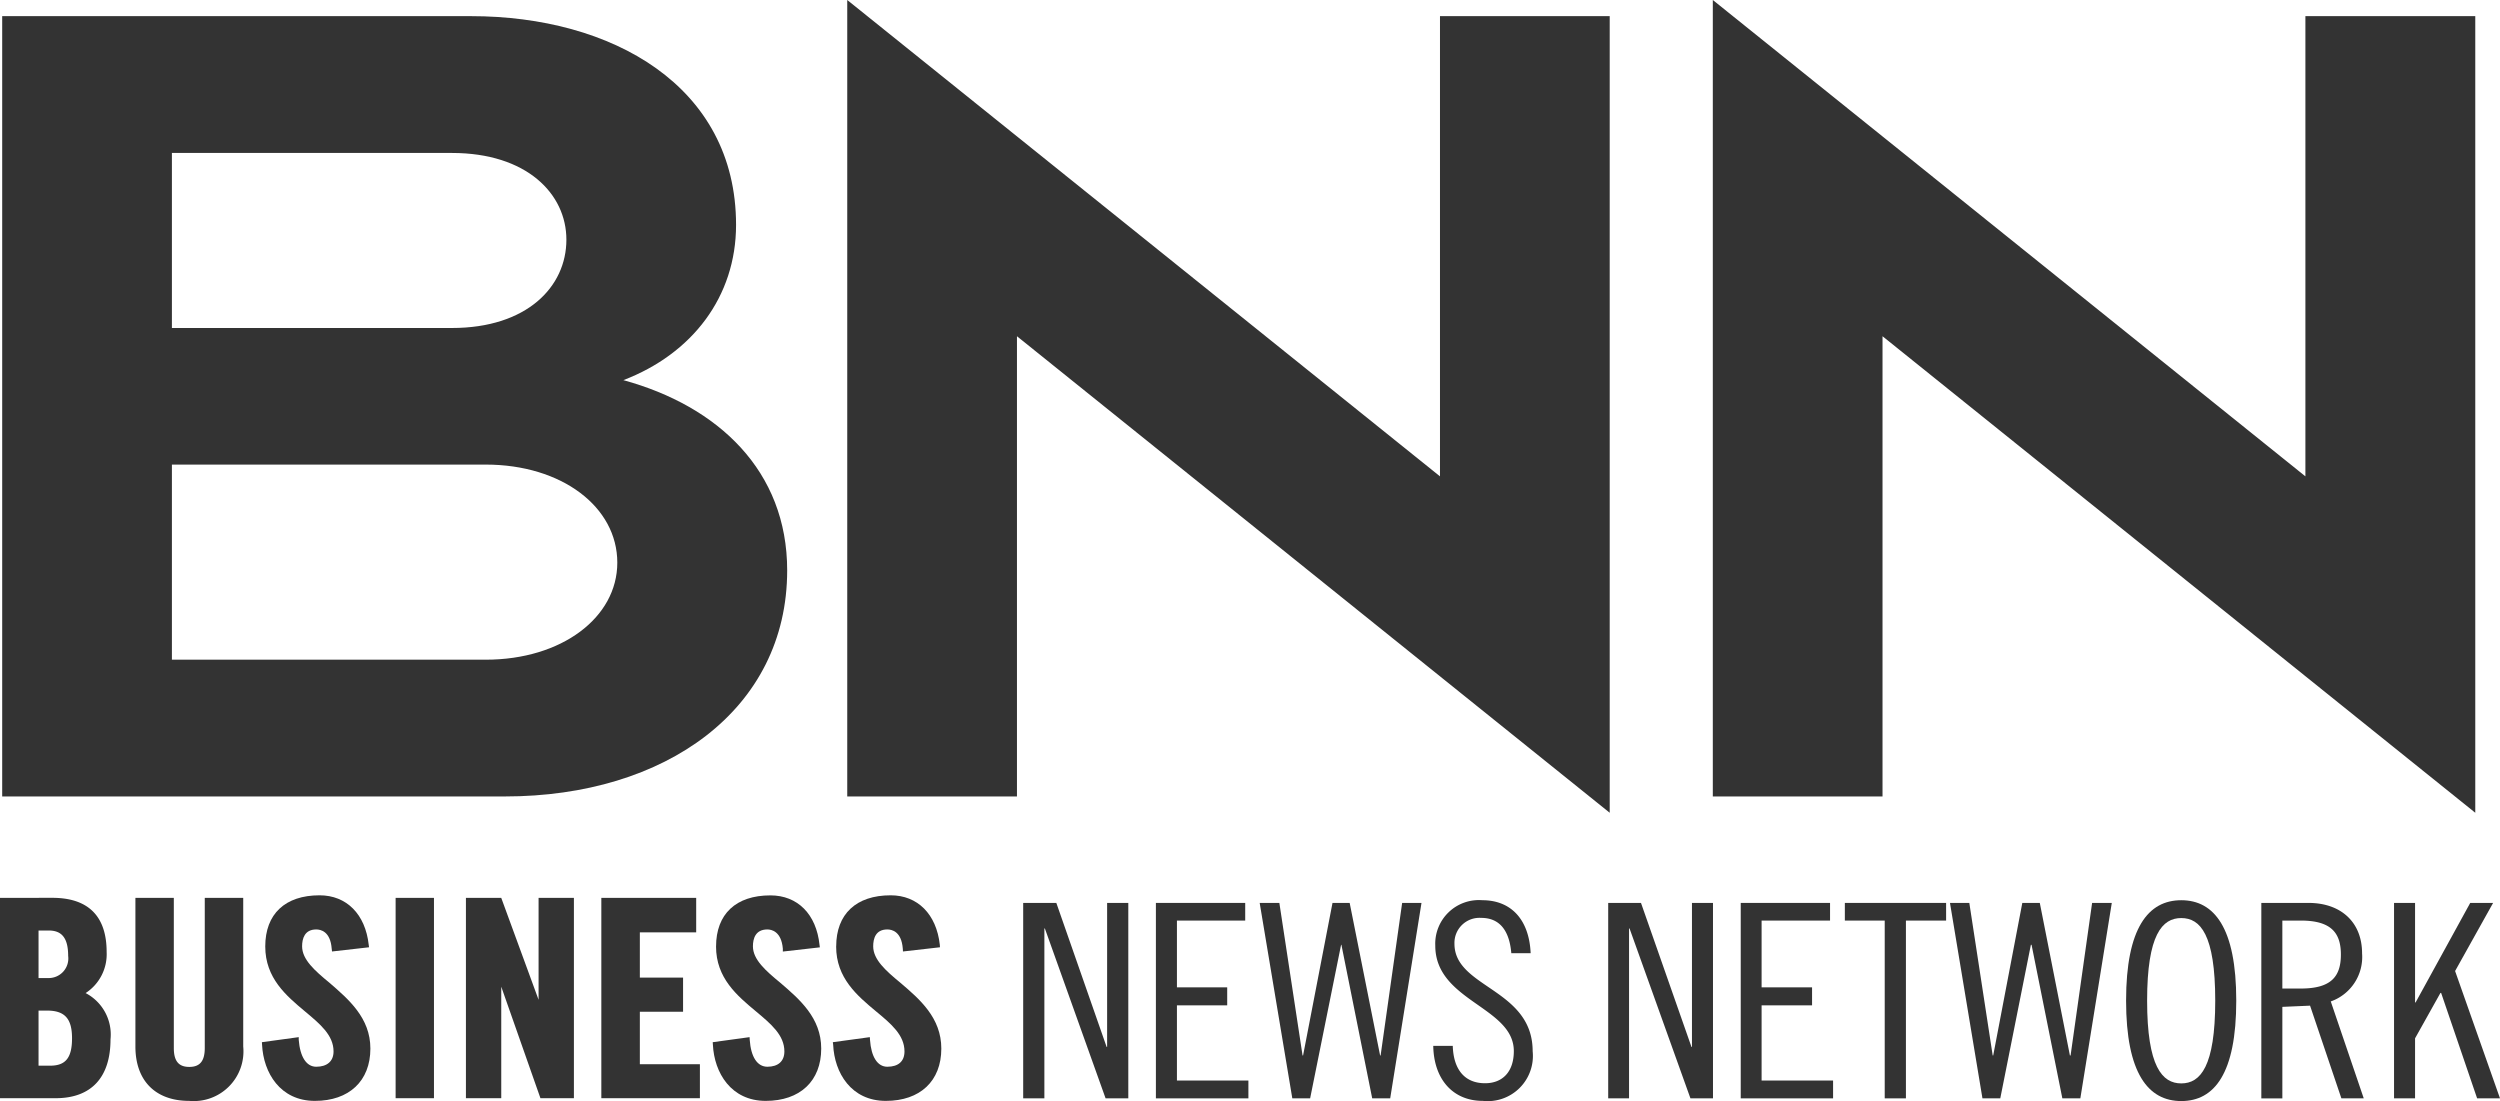 <svg xmlns="http://www.w3.org/2000/svg" width="207.555" height="91.412" viewBox="0 0 207.555 91.412">
  <g>
    <path d="M14.272,54.769H40.33c6.3,0,10.92-3.5,10.92-8.058,0-4.636-4.622-8.14-10.92-8.14H14.272v16.2Zm0-27.538H37.523c6.2,0,9.5-3.407,9.5-7.332,0-3.812-3.3-7.2-9.5-7.2H14.272V27.231ZM.182,1.341H39.115c11.66,0,21.994,5.781,21.994,17.329,0,5.978-3.659,10.712-9.356,12.89,7.89,2.164,13.6,7.541,13.6,15.794,0,11.549-10.1,18.769-23.433,18.769H.182V1.341Z" fill="#333"/>
    <polygon points="84.43 27.915 84.43 66.123 70.34 66.123 70.34 0 119.55 39.548 119.55 1.341 133.641 1.341 133.641 67.477 84.43 27.915 84.43 27.915" fill="#333"/>
    <polygon points="156.291 27.915 156.291 66.123 142.201 66.123 142.201 0 191.399 39.548 191.399 1.341 205.502 1.341 205.502 67.477 156.291 27.915 156.291 27.915" fill="#333"/>
    <path d="M3.9,83.9c1.48,0,2.08.67,2.08,2.3,0,1.619-.53,2.275-1.815,2.275H3.2V83.9Zm.153-6.647c1.1,0,1.606.656,1.606,2.108A1.628,1.628,0,0,1,4.008,81.2H3.2V77.252ZM0,74.543V91.175H4.622c2.947,0,4.553-1.718,4.553-4.888a3.883,3.883,0,0,0-2.067-3.84,3.846,3.846,0,0,0,1.746-3.408c0-2.96-1.508-4.5-4.51-4.5Z" fill="#333"/>
    <path d="M17,74.543v12.47c0,1.075-.4,1.564-1.285,1.564s-1.284-.489-1.284-1.564V74.543H11.242V86.888c0,2.834,1.661,4.51,4.468,4.51a4.127,4.127,0,0,0,4.483-4.51V74.543Z" fill="#333"/>
    <path d="M22.022,78.579c0,2.625,1.746,4.091,3.282,5.376,1.271,1.061,2.388,1.983,2.388,3.338,0,.81-.53,1.27-1.438,1.27-.811,0-1.341-.809-1.453-2.234v-.223l-3.058.419.014.209c.112,2.332,1.508,4.664,4.385,4.664,2.835,0,4.608-1.647,4.608-4.343,0-2.555-1.815-4.092-3.393-5.46-1.215-1-2.276-1.927-2.276-3.03,0-.642.209-1.4,1.173-1.4.363,0,1.173.154,1.284,1.592l.028.237,3.073-.349-.028-.209c-.28-2.541-1.844-4.106-4.078-4.106-2.863,0-4.511,1.55-4.511,4.246" fill="#333"/>
    <polygon points="32.845 74.543 36.029 74.543 36.029 91.175 32.845 91.175 32.845 74.543 32.845 74.543" fill="#333"/>
    <path d="M44.714,74.543v8.462c-.558-1.535-3.1-8.462-3.1-8.462H38.682V91.175h2.933V81.917c.572,1.619,3.253,9.258,3.253,9.258h2.779V74.543Z" fill="#333"/>
    <polygon points="49.924 74.543 49.924 91.175 58.107 91.175 58.107 88.354 53.121 88.354 53.121 83.997 56.71 83.997 56.71 81.162 53.121 81.162 53.121 77.406 57.799 77.406 57.799 74.543 49.924 74.543 49.924 74.543" fill="#333"/>
    <path d="M59.447,78.579c0,2.625,1.76,4.091,3.3,5.376,1.271,1.061,2.374,1.983,2.374,3.338,0,.81-.517,1.27-1.41,1.27-.838,0-1.369-.809-1.467-2.234l-.013-.223-3.059.419.014.209c.112,2.332,1.508,4.664,4.385,4.664,2.849,0,4.608-1.647,4.608-4.343,0-2.555-1.8-4.092-3.393-5.46-1.215-1-2.277-1.927-2.277-3.03,0-.642.21-1.4,1.2-1.4.335,0,1.159.154,1.284,1.592V79l3.073-.349-.028-.209c-.265-2.541-1.816-4.106-4.078-4.106-2.863,0-4.511,1.55-4.511,4.246" fill="#333"/>
    <path d="M69.418,78.579c0,2.625,1.759,4.091,3.3,5.376,1.285,1.061,2.374,1.983,2.374,3.338,0,.81-.5,1.27-1.425,1.27-.81,0-1.34-.809-1.438-2.234l-.014-.223-3.072.419.028.209c.1,2.332,1.494,4.664,4.371,4.664,2.848,0,4.608-1.647,4.608-4.343,0-2.555-1.788-4.092-3.394-5.46-1.214-1-2.262-1.927-2.262-3.03,0-.642.2-1.4,1.173-1.4.364,0,1.173.154,1.285,1.592l.014.237,3.072-.349-.013-.209c-.28-2.541-1.844-4.106-4.079-4.106-2.862,0-4.524,1.55-4.524,4.246" fill="#333"/>
    <polygon points="87.698 74.962 91.873 86.916 91.915 86.916 91.915 74.962 93.674 74.962 93.674 91.188 91.789 91.188 86.748 77.085 86.706 77.085 86.706 91.188 84.947 91.188 84.947 74.962 87.698 74.962 87.698 74.962" fill="#333"/>
    <polygon points="103.38 74.962 103.38 76.428 97.711 76.428 97.711 81.972 101.885 81.972 101.885 83.466 97.711 83.466 97.711 89.708 103.645 89.708 103.645 91.188 95.965 91.188 95.965 74.962 103.38 74.962 103.38 74.962" fill="#333"/>
    <polygon points="106.215 74.962 108.141 87.628 108.184 87.628 110.627 74.962 112.052 74.962 114.579 87.628 114.621 87.628 116.409 74.962 118.015 74.962 115.417 91.188 113.923 91.188 111.367 78.439 111.34 78.439 108.77 91.188 107.29 91.188 104.581 74.962 106.215 74.962 106.215 74.962" fill="#333"/>
    <path d="M125.472,79.137c-.14-1.661-.81-2.932-2.5-2.932a2.079,2.079,0,0,0-2.22,2.15c0,3.673,6.493,3.715,6.493,8.924a3.753,3.753,0,0,1-4.133,4.119c-2.542,0-4.078-1.857-4.12-4.566h1.62c.056,1.913.95,3.1,2.681,3.1,1.453,0,2.388-.95,2.388-2.667,0-3.687-6.521-4.134-6.521-8.756a3.623,3.623,0,0,1,3.91-3.771c2.346,0,3.882,1.564,4.008,4.4Z" fill="#333"/>
    <polygon points="136.238 74.962 140.428 86.916 140.47 86.916 140.47 74.962 142.216 74.962 142.216 91.188 140.344 91.188 135.289 77.085 135.247 77.085 135.247 91.188 133.516 91.188 133.516 74.962 136.238 74.962 136.238 74.962" fill="#333"/>
    <polygon points="151.934 74.962 151.934 76.428 146.251 76.428 146.251 81.972 150.441 81.972 150.441 83.466 146.251 83.466 146.251 89.708 152.186 89.708 152.186 91.188 144.519 91.188 144.519 74.962 151.934 74.962 151.934 74.962" fill="#333"/>
    <polygon points="161.57 74.962 161.57 76.428 158.233 76.428 158.233 91.188 156.473 91.188 156.473 76.428 153.163 76.428 153.163 74.962 161.57 74.962 161.57 74.962" fill="#333"/>
    <polygon points="163.497 74.962 165.438 87.628 165.48 87.628 167.896 74.962 169.348 74.962 171.848 87.628 171.904 87.628 173.691 74.962 175.325 74.962 172.714 91.188 171.22 91.188 168.664 78.439 168.608 78.439 166.067 91.188 164.587 91.188 161.891 74.962 163.497 74.962 163.497 74.962" fill="#333"/>
    <path d="M181.093,76.219c-1.578,0-2.835,1.368-2.835,6.857s1.257,6.87,2.835,6.87,2.82-1.369,2.82-6.87-1.242-6.857-2.82-6.857m0,15.193c-2.737,0-4.581-2.29-4.581-8.336s1.844-8.338,4.581-8.338,4.566,2.291,4.566,8.338-1.816,8.336-4.566,8.336" fill="#333"/>
    <path d="M189.485,82.07h1.536c2.514,0,3.324-.991,3.324-2.821,0-1.8-.81-2.821-3.324-2.821h-1.536V82.07Zm-1.745-7.108h3.924c2.6,0,4.441,1.522,4.441,4.2a3.911,3.911,0,0,1-2.6,3.98l2.737,8.043h-1.857l-2.6-7.693-2.3.1v7.6H187.74V74.962Z" fill="#333"/>
    <polygon points="200.503 74.962 200.503 83.229 200.545 83.229 205.083 74.962 206.983 74.962 203.827 80.617 207.555 91.188 205.656 91.188 202.667 82.433 202.612 82.433 200.503 86.204 200.503 91.188 198.758 91.188 198.758 74.962 200.503 74.962 200.503 74.962" fill="#333"/>
  </g>
</svg>
